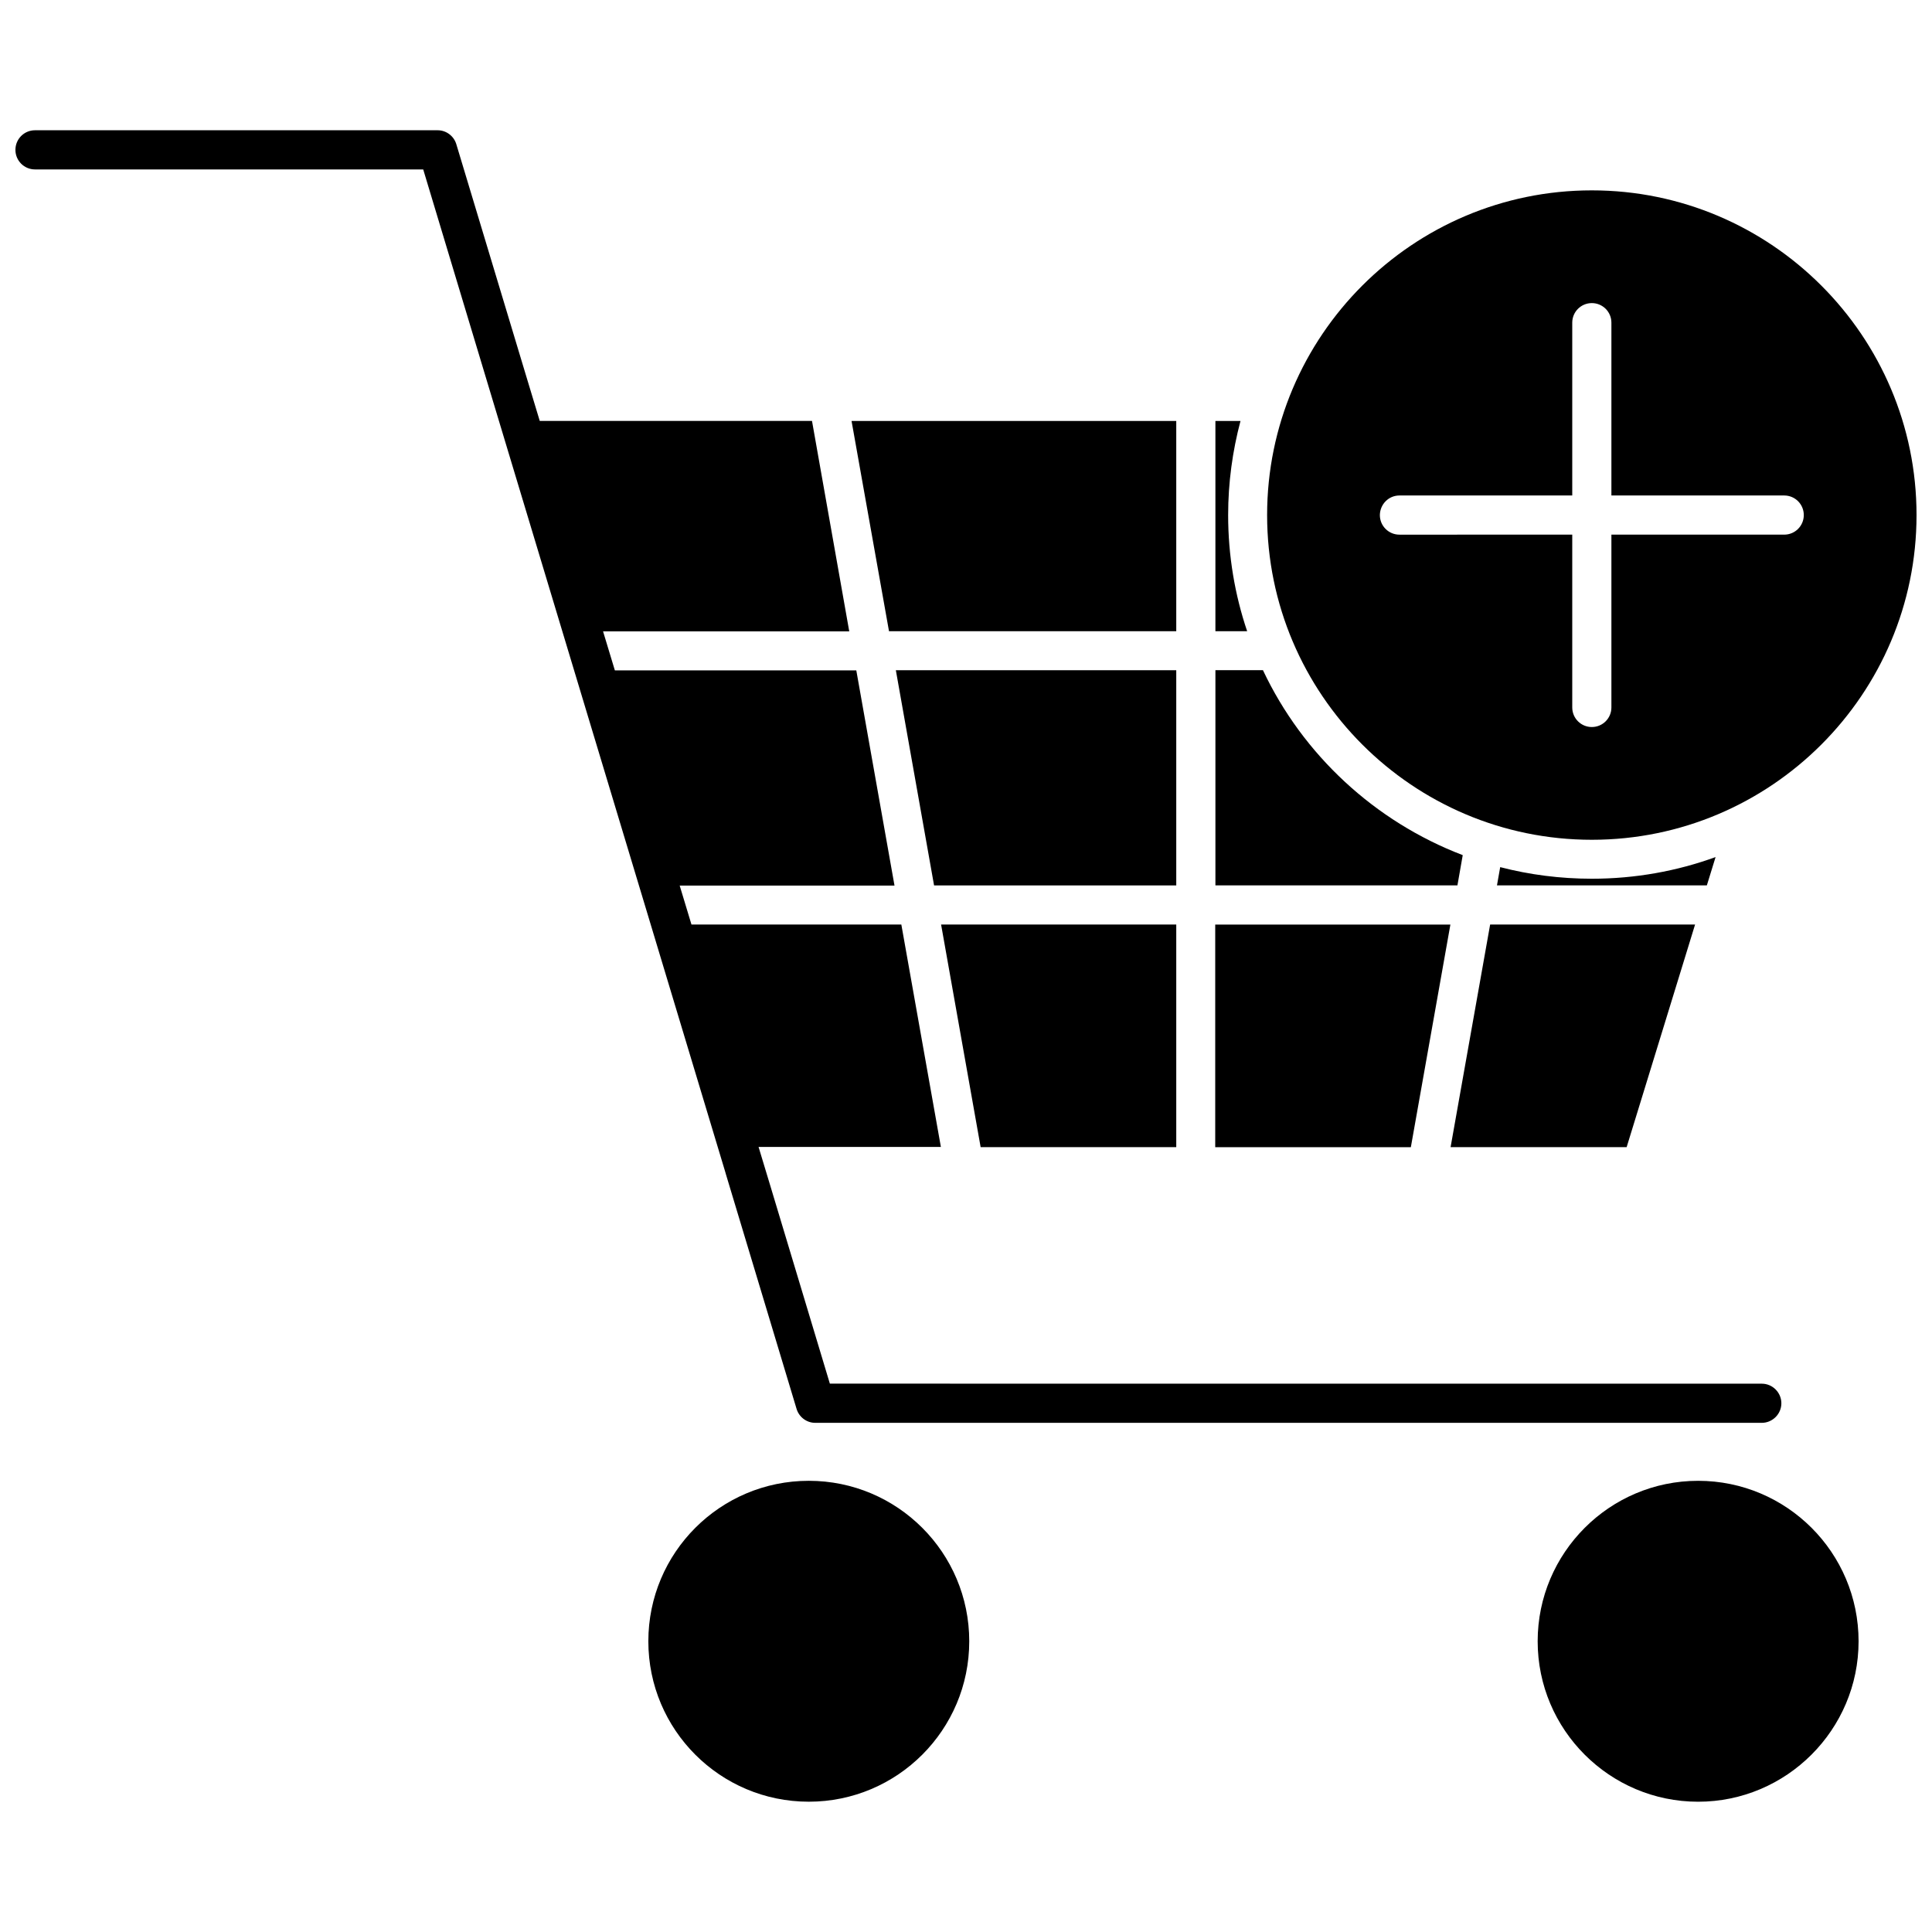 <?xml version="1.0" encoding="UTF-8"?>
<!-- Uploaded to: SVG Repo, www.svgrepo.com, Generator: SVG Repo Mixer Tools -->
<svg width="800px" height="800px" version="1.1" viewBox="144 144 512 512" xmlns="http://www.w3.org/2000/svg">
 <defs>
  <clipPath id="b">
   <path d="m148.09 178h468.91v344h-468.91z"/>
  </clipPath>
  <clipPath id="a">
   <path d="m479 194h172.9v173h-172.9z"/>
  </clipPath>
 </defs>
 <g clip-path="url(#b)">
  <path d="m336.21 454.61c0.051 0.102 0.051 0.152 0.051 0.203l18.844 62.574c0.656 2.168 2.672 3.68 4.938 3.68h250.85c2.82 0 5.188-2.316 5.188-5.188 0-2.82-2.316-5.188-5.188-5.188l-246.97-0.012-15.77-52.395-3.125-10.328h48.316l-10.48-58.945h-55.617l-3.125-10.328h56.93l-10.125-57.031h-63.984l-3.125-10.328h65.242l-9.871-55.773h-72.148l-3.125-10.328-18.992-63.023c-0.656-2.168-2.672-3.68-4.938-3.68h-106.71c-2.871 0-5.188 2.316-5.188 5.191 0 2.871 2.316 5.188 5.188 5.188h102.88l18.992 63.078 19.902 66.051 20.305 67.359 20.855 69.223v0z"/>
 </g>
 <path d="m400.86 578.95c0 23.484-19.039 42.52-42.523 42.52s-42.52-19.035-42.52-42.52 19.035-42.523 42.52-42.523 42.523 19.039 42.523 42.523"/>
 <path d="m594.02 536.43c-23.477 0-42.523 19.094-42.523 42.523 0 23.477 19.094 42.523 42.523 42.523 23.426 0 42.523-19.094 42.523-42.523-0.004-23.48-19.047-42.523-42.523-42.523z"/>
 <path d="m455.72 311.28v-55.723h-86.051l9.926 55.723z"/>
 <path d="m528.37 389.02h-62.324v58.996h51.844z"/>
 <path d="m528.42 448.01h46.656l18.137-58.996h-54.312z"/>
 <path d="m455.72 448.01v-58.996h-62.32l10.48 58.996z"/>
 <path d="m455.72 321.61h-74.312l10.129 57.031h64.184z"/>
 <path d="m598.65 371.13c-10.227 3.727-21.312 5.742-32.797 5.742-8.363 0-16.523-1.059-24.285-3.074l-0.855 4.836h55.621z"/>
 <path d="m469.47 280.5c0-8.613 1.16-16.977 3.273-24.938h-6.648v55.723h8.414c-3.273-9.676-5.039-20.055-5.039-30.785z"/>
 <path d="m531.64 370.62c-23.328-8.918-42.371-26.602-52.949-49.02h-12.594v57.031h64.137z"/>
 <g clip-path="url(#a)">
  <path d="m565.85 366.55c47.457 0 86.051-38.594 86.051-86.051 0-47.457-38.594-86.051-86.051-86.051-47.457 0-86.051 38.594-86.051 86.051 0 47.457 38.594 86.051 86.051 86.051zm-50.984-91.242h45.797v-45.797c0-2.871 2.316-5.188 5.188-5.188 2.871 0 5.188 2.316 5.188 5.188v45.797h45.797c2.871 0 5.188 2.316 5.188 5.188 0 2.871-2.316 5.188-5.188 5.188h-45.797v45.797c0 2.871-2.316 5.188-5.188 5.188-2.871 0-5.188-2.316-5.188-5.188v-45.797l-45.797 0.004c-2.871 0-5.188-2.316-5.188-5.188 0.047-2.871 2.316-5.191 5.188-5.191z"/>
 </g>
</svg>